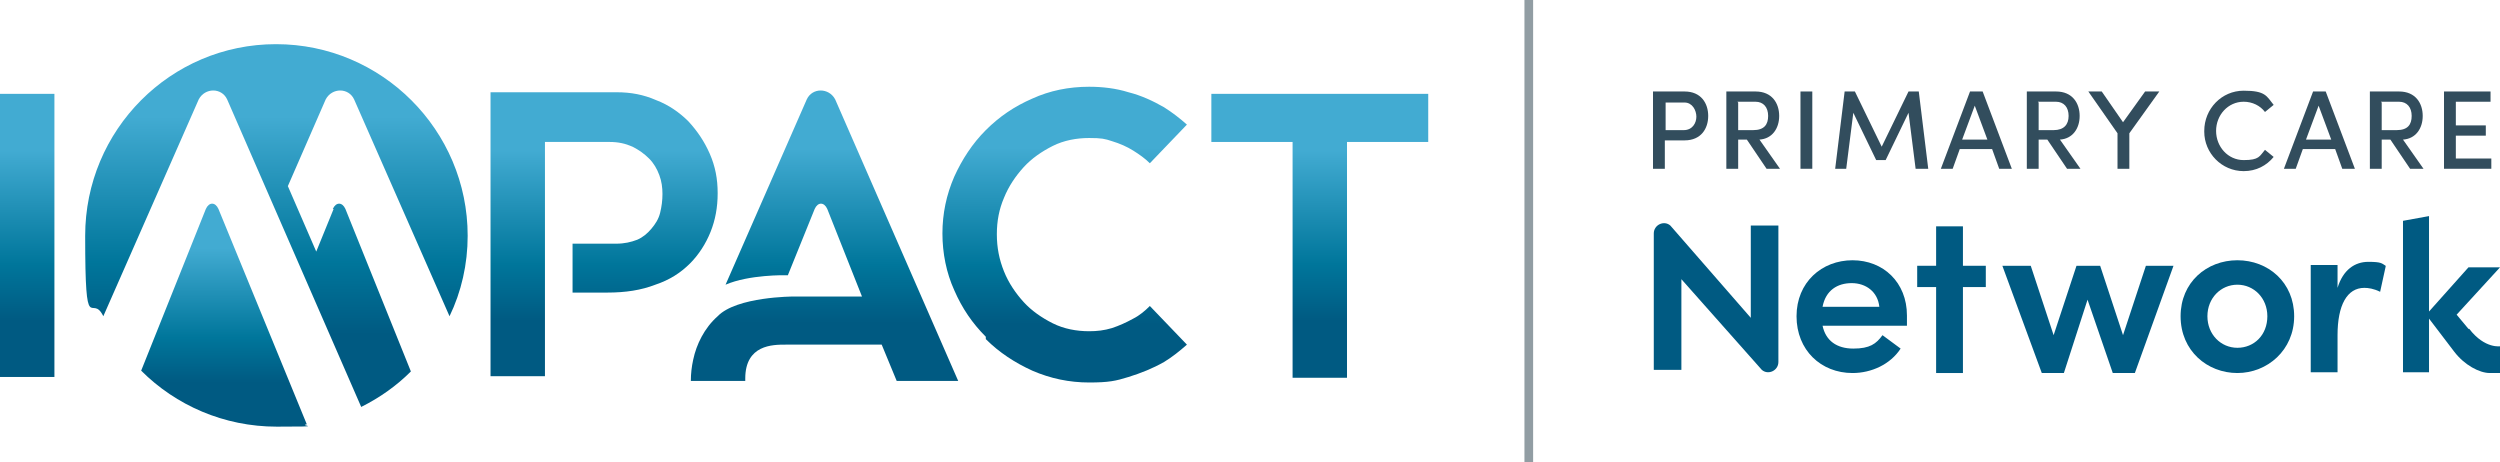 <svg xmlns="http://www.w3.org/2000/svg" xmlns:xlink="http://www.w3.org/1999/xlink" id="Layer_1" viewBox="0 0 317 58.6"><defs><style>      .st0 {        fill: url(#New_Gradient_Swatch_141);      }      .st1 {        fill: url(#New_Gradient_Swatch_142);      }      .st2 {        fill: url(#New_Gradient_Swatch_143);      }      .st3 {        fill: url(#New_Gradient_Swatch_144);      }      .st4 {        fill: url(#New_Gradient_Swatch_145);      }      .st5 {        fill: url(#New_Gradient_Swatch_146);      }      .st6 {        fill: #324d5d;      }      .st7 {        fill: url(#New_Gradient_Swatch_14);      }      .st8 {        fill: #005a82;      }      .st9 {        fill: #919da3;      }    </style><linearGradient id="New_Gradient_Swatch_14" data-name="New Gradient Swatch 14" x1="3.4" y1="47.9" x2="3.4" y2="11.9" gradientUnits="userSpaceOnUse"><stop offset=".2" stop-color="#005a82"></stop><stop offset=".4" stop-color="#00769b"></stop><stop offset=".8" stop-color="#42abd2"></stop></linearGradient><linearGradient id="New_Gradient_Swatch_141" data-name="New Gradient Swatch 14" x1="167.4" y1="47.9" x2="167.4" y2="11.9" xlink:href="#New_Gradient_Swatch_14"></linearGradient><linearGradient id="New_Gradient_Swatch_142" data-name="New Gradient Swatch 14" x1="76.4" y1="47.9" x2="76.4" y2="11.9" xlink:href="#New_Gradient_Swatch_14"></linearGradient><linearGradient id="New_Gradient_Swatch_143" data-name="New Gradient Swatch 14" x1="135.1" y1="48.5" x2="135.1" y2="11.3" xlink:href="#New_Gradient_Swatch_14"></linearGradient><linearGradient id="New_Gradient_Swatch_144" data-name="New Gradient Swatch 14" x1="104.5" y1="48.3" x2="104.5" y2="11.5" xlink:href="#New_Gradient_Swatch_14"></linearGradient><linearGradient id="New_Gradient_Swatch_145" data-name="New Gradient Swatch 14" x1="28.4" y1="54.2" x2="28.4" y2="25.8" xlink:href="#New_Gradient_Swatch_14"></linearGradient><linearGradient id="New_Gradient_Swatch_146" data-name="New Gradient Swatch 14" x1="35.1" y1="51.6" x2="35.1" y2="5.6" xlink:href="#New_Gradient_Swatch_14"></linearGradient></defs><g><path class="st6" d="M213.6,11.6c2.1,0,3,1.5,3,3.1s-.9,3.1-3,3.1h-2.5v3.6h-1.5v-9.8h3.9ZM213.5,16.5c1.1,0,1.6-.9,1.6-1.7s-.5-1.8-1.5-1.8h-2.4v3.5h2.4Z"></path><path class="st6" d="M224,21.4l-2.5-3.7h-1.1v3.7h-1.5v-9.8h3.7c2.1,0,3,1.5,3,3.1s-.9,2.9-2.5,3l2.6,3.7h-1.7ZM220.4,13v3.5h1.9c1.4,0,1.9-.7,1.9-1.8s-.6-1.8-1.6-1.8h-2.3Z"></path><path class="st6" d="M228.3,21.4v-9.8h1.5v9.8h-1.5Z"></path><path class="st6" d="M244.3,21.4h-1.4l-.9-7.1-2.9,6h-1.2l-2.9-6-.9,7.1h-1.4l1.2-9.8h1.3l3.4,7,3.4-7h1.3l1.2,9.8Z"></path><path class="st6" d="M253.5,21.4l-.9-2.5h-4.1l-.9,2.5h-1.5l3.7-9.8h1.6l3.7,9.8h-1.5ZM248.9,17.7h3.1l-1.6-4.3-1.6,4.3Z"></path><path class="st6" d="M262.1,21.4l-2.5-3.7h-1.1v3.7h-1.5v-9.8h3.7c2.1,0,3,1.5,3,3.1s-.9,2.9-2.5,3l2.6,3.7h-1.7ZM258.5,13v3.5h1.9c1.3,0,1.9-.7,1.9-1.8s-.6-1.8-1.6-1.8h-2.3Z"></path><path class="st6" d="M272.1,11.6h1.7l-3.8,5.3v4.5h-1.5v-4.5l-3.7-5.3h1.7l2.7,3.9,2.8-3.9Z"></path><path class="st6" d="M279.5,16.6c0-2.8,2.2-5.1,5-5.1s2.9.7,3.8,1.8l-1.1.9c-.6-.8-1.6-1.3-2.7-1.3-2,0-3.5,1.7-3.5,3.7s1.5,3.7,3.5,3.7,2-.5,2.7-1.3l1.1.9c-.9,1.1-2.2,1.8-3.8,1.8-2.8,0-5-2.3-5-5Z"></path><path class="st6" d="M297,21.4l-.9-2.5h-4.1l-.9,2.5h-1.5l3.7-9.8h1.6l3.7,9.8h-1.5ZM292.5,17.7h3.1l-1.6-4.3-1.6,4.3Z"></path><path class="st6" d="M305.6,21.4l-2.5-3.7h-1.1v3.7h-1.5v-9.8h3.7c2.1,0,3,1.5,3,3.1s-.9,2.9-2.5,3l2.6,3.7h-1.7ZM302,13v3.5h1.9c1.4,0,1.9-.7,1.9-1.8s-.6-1.8-1.6-1.8h-2.3Z"></path><path class="st6" d="M311.4,20.1h4.5v1.3h-6v-9.8h5.9v1.3h-4.4v3h3.8v1.3h-3.8v2.8Z"></path></g><rect class="st7" y="11.9" width="6.9" height="35.9"></rect><polygon class="st0" points="153.6 11.9 153.6 18 163.9 18 163.9 47.9 170.8 47.9 170.8 18 181.1 18 181.1 11.9 153.6 11.9"></polygon><path class="st1" d="M68.9,18h8.4c1.1,0,2,.2,2.9.6.8.4,1.5.9,2.1,1.5.6.6,1,1.3,1.3,2.1.3.8.4,1.6.4,2.4s-.1,1.6-.3,2.4c-.2.8-.6,1.4-1.1,2-.5.6-1.1,1.1-1.8,1.4-.8.3-1.6.5-2.7.5h-5.5v6.2h4.4c2.3,0,4.3-.3,6.1-1,1.8-.6,3.2-1.5,4.4-2.7,1.1-1.1,2-2.5,2.6-4,.6-1.5.9-3.1.9-4.9s-.3-3.4-1-5c-.7-1.6-1.6-2.9-2.7-4.1-1.1-1.1-2.5-2.1-4.1-2.7-1.6-.7-3.2-1-5-1h-16v36h6.9v-29.9Z"></path><path class="st2" d="M125,43c1.7,1.7,3.7,3,5.9,4,2.3,1,4.7,1.5,7.2,1.5s3.4-.2,5-.7c1.6-.5,3.1-1.1,4.5-1.9,1-.6,2-1.4,2.9-2.2l-4.7-4.9c-.6.6-1.3,1.2-2.1,1.6-.9.5-1.8.9-2.7,1.2-1,.3-1.9.4-2.9.4-1.6,0-3.2-.3-4.6-1-1.4-.7-2.7-1.6-3.7-2.7-1-1.1-1.9-2.4-2.5-3.9-.6-1.5-.9-3-.9-4.7s.3-3.2.9-4.6c.6-1.5,1.5-2.8,2.5-3.9,1-1.1,2.3-2,3.7-2.7,1.4-.7,3-1,4.6-1s2,.1,2.9.4c1,.3,1.9.7,2.7,1.2.8.5,1.5,1,2.1,1.6l4.7-4.9c-.9-.8-1.8-1.5-2.9-2.2-1.4-.8-2.9-1.5-4.5-1.9-1.6-.5-3.3-.7-5-.7-2.6,0-5,.5-7.2,1.5-2.3,1-4.2,2.3-5.9,4-1.7,1.7-3,3.7-4,5.9-1,2.3-1.5,4.7-1.5,7.2s.5,5,1.5,7.2c1,2.3,2.3,4.2,4,5.9Z"></path><path class="st3" d="M113.5,48.3h8l-15.6-35.7c-.8-1.5-2.9-1.5-3.6,0l-10.3,23.5c3-1.3,7.6-1.2,7.6-1.2h.3l3.4-8.4c.4-.9,1.2-.9,1.6,0l4.4,11.1h-8.7s-7.2,0-9.6,2.5c-1.7,1.5-2.7,3.6-3.1,5.5-.2.9-.3,1.8-.3,2.7h6.9c0-.1,0-.2,0-.3,0-4.3,3.5-4.3,5.1-4.3h12.2l1.9,4.6Z"></path><path class="st4" d="M26.1,26.5l-8.2,20.5c4.4,4.4,10.5,7.1,17.2,7.1s2.6-.1,3.8-.3l-11.2-27.3c-.4-.9-1.2-.9-1.6,0Z"></path><path class="st5" d="M42.3,26.5l-2.2,5.4-3.6-8.3,4.8-11c.8-1.5,2.9-1.5,3.6,0l12.1,27.5c1.5-3.1,2.3-6.6,2.3-10.2,0-13.4-10.9-24.3-24.3-24.3S10.8,16.5,10.8,29.9s.8,7.1,2.3,10.2l12.1-27.5c.8-1.5,2.9-1.5,3.6,0l17,39c2.4-1.2,4.5-2.7,6.3-4.5l-8.3-20.6c-.4-.9-1.2-.9-1.6,0Z"></path><g><path class="st8" d="M241.6,41.3h-10.5c.4,1.9,1.8,2.9,3.9,2.9s2.9-.6,3.7-1.7l2.3,1.7c-1.3,2-3.7,3.1-6.1,3.1-4,0-7.1-2.9-7.1-7.2s3.2-7.1,7.1-7.1,6.9,2.8,6.9,7,0,.8,0,1.3ZM238.3,38.9c-.2-1.9-1.7-3-3.5-3s-3.3.9-3.7,3h7.2Z"></path><path class="st8" d="M251.8,33.7v2.7h-2.9v10.9h-3.4v-10.9h-2.4v-2.7h2.4v-5h3.4v5h2.9Z"></path><path class="st8" d="M272,33.7h3.6l-4.9,13.6h-2.8l-3.2-9.3-3,9.3h-2.8l-5-13.6h3.6l2.9,8.8,2.9-8.8h3l2.9,8.8,2.9-8.8Z"></path><path class="st8" d="M276.5,40.1c0-4.3,3.3-7.1,7.2-7.1s7.2,2.8,7.2,7.1-3.4,7.2-7.2,7.2-7.2-2.8-7.2-7.2ZM287.5,40.1c0-2.3-1.7-4-3.8-4s-3.8,1.7-3.8,4,1.7,4,3.8,4,3.8-1.6,3.8-4Z"></path><path class="st8" d="M302.5,33.8l-.7,3.2c-.8-.4-1.5-.5-2-.5-2.2,0-3.4,2.2-3.4,6v4.7h-3.4v-13.6h3.4v2.9c.7-2.3,2.2-3.3,3.9-3.3s1.7.2,2.2.5Z"></path><path class="st8" d="M213.2,35.4v11.5h-3.5v-17.3c0-1.1,1.3-1.7,2.1-1l10.2,11.7v-11.7h3.5v17.3c0,1.1-1.3,1.7-2.1,1l-10.2-11.5Z"></path><path class="st8" d="M313,41.7l-1.5-1.8,5.5-6h-4l-5,5.6h0v-12.1l-3.3.6v19.2h3.3v-6.8h0l3.2,4.2c1.3,1.7,3.2,2.7,4.5,2.7h1.4v-3.4s-2,.4-4-2.2Z"></path></g><rect class="st9" x="193.3" width="1.1" height="58.6"></rect></svg>